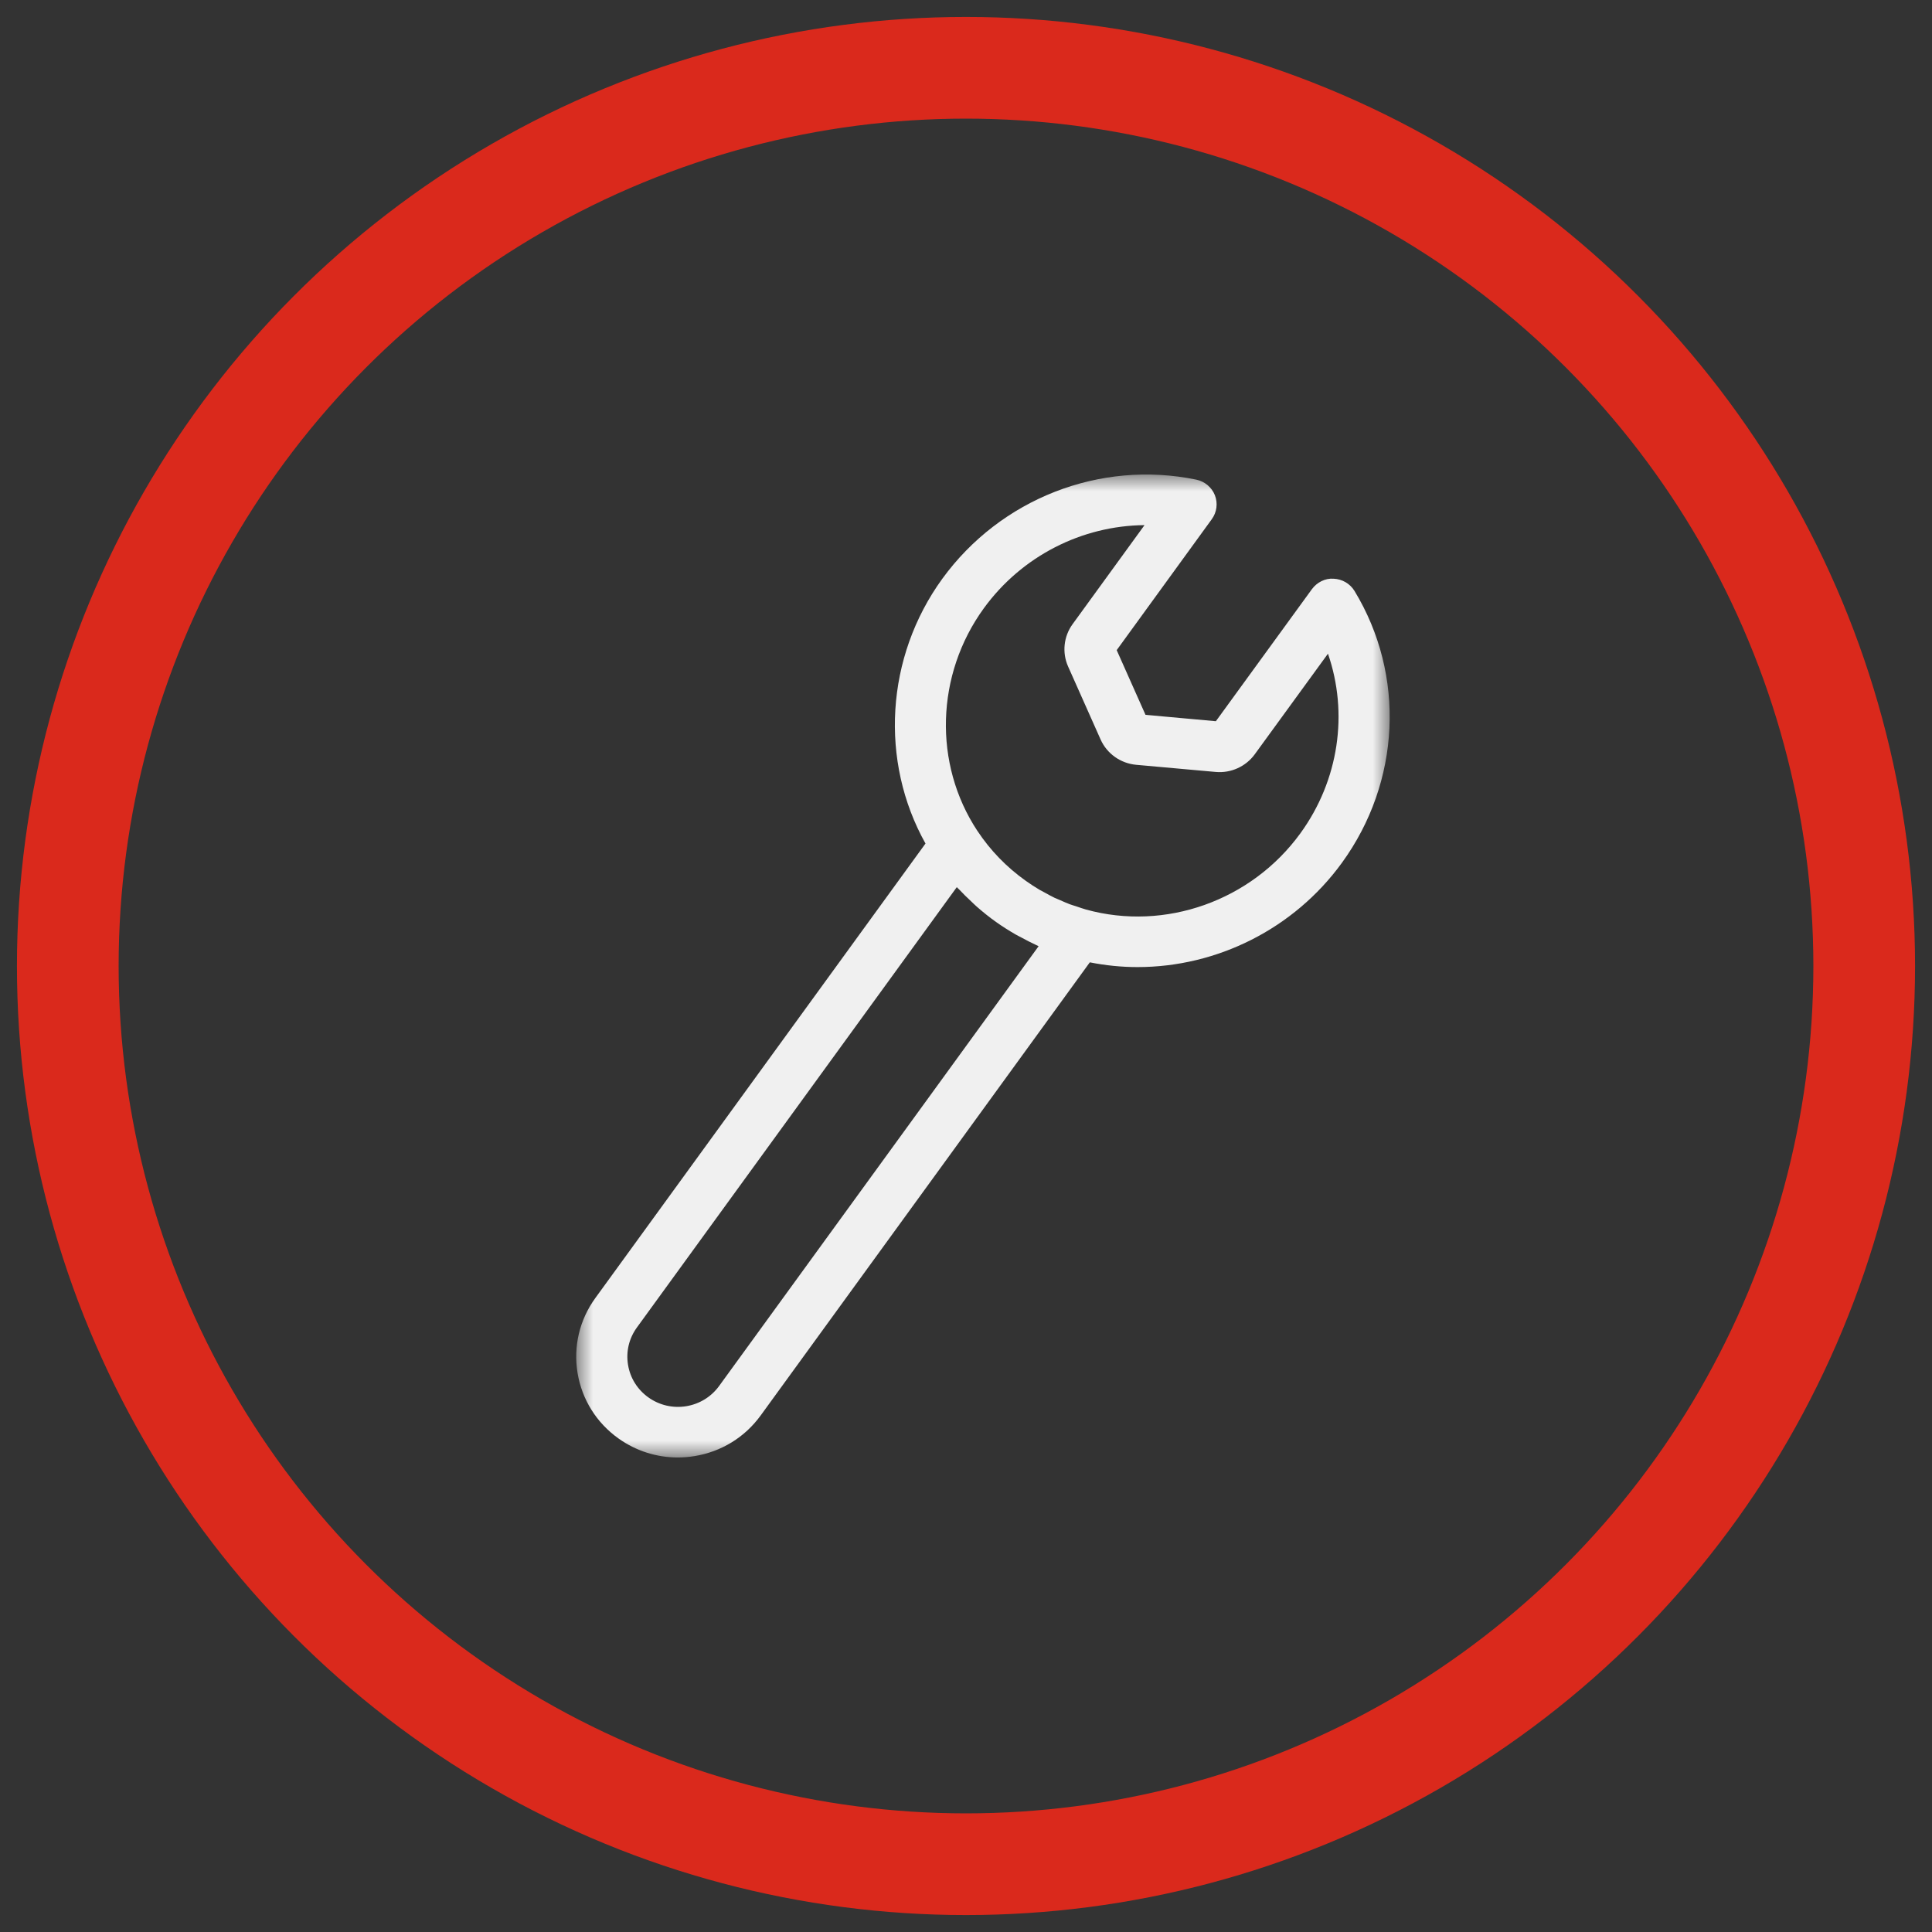<svg xmlns="http://www.w3.org/2000/svg" xmlns:xlink="http://www.w3.org/1999/xlink" width="57px" height="57px" viewBox="0 0 57 57"><rect x="0" y="0" width="57" height="57" fill="#333333" stroke="none"/><title>Group</title><defs><polygon id="path-1" points="0 0 24 0 24 29 0 29"></polygon></defs><g id="Page-1" stroke="none" stroke-width="1" fill="none" fill-rule="evenodd"><g id="Tech-Tip-Landing" transform="translate(-87, -180)"><g id="Group" transform="translate(89, 182)"><g id="PI-Logo-Copy-2" stroke="#DA291C" stroke-width="3"><circle id="Oval" cx="26.5" cy="26.5" r="26.5"></circle></g><g id="Group-3" transform="translate(15, 12)"><mask id="mask-2" fill="white"><use xlink:href="#path-1"></use></mask><g id="Clip-2"></g><path d="M21.364,10.587 C19.919,12.576 17.377,13.48 15.04,12.834 C14.947,12.808 14.858,12.775 14.767,12.745 C14.698,12.722 14.627,12.702 14.559,12.677 C14.466,12.642 14.376,12.601 14.285,12.561 C14.227,12.535 14.167,12.513 14.109,12.486 C14.01,12.438 13.913,12.384 13.816,12.33 C13.77,12.305 13.723,12.283 13.677,12.256 C13.537,12.173 13.399,12.084 13.265,11.988 C12.698,11.585 12.218,11.09 11.838,10.516 C11.838,10.515 11.837,10.515 11.836,10.514 C10.53,8.539 10.607,5.9 12.026,3.946 C13.147,2.403 14.922,1.509 16.767,1.493 L14.642,4.418 C14.381,4.779 14.331,5.255 14.511,5.661 L15.471,7.817 C15.658,8.236 16.06,8.522 16.521,8.564 L18.868,8.775 C19.314,8.815 19.754,8.617 20.017,8.257 L22.179,5.286 C22.786,7.039 22.504,9.018 21.364,10.587 L21.364,10.587 Z M4.216,26.891 C3.983,27.212 3.638,27.423 3.244,27.488 C2.85,27.551 2.454,27.459 2.131,27.229 C1.807,26.998 1.593,26.657 1.529,26.268 C1.464,25.878 1.557,25.487 1.79,25.166 L11.228,12.174 C11.252,12.201 11.28,12.223 11.305,12.249 C11.414,12.366 11.528,12.478 11.646,12.587 C11.704,12.642 11.76,12.699 11.82,12.751 C12,12.908 12.187,13.06 12.385,13.2 C12.571,13.332 12.763,13.454 12.959,13.567 C13.022,13.603 13.088,13.635 13.152,13.669 C13.286,13.742 13.421,13.812 13.56,13.876 C13.588,13.888 13.613,13.904 13.642,13.916 L4.216,26.891 Z M22.963,3.436 C22.833,3.221 22.601,3.085 22.348,3.074 C22.099,3.054 21.853,3.18 21.704,3.384 L18.872,7.278 L16.796,7.09 L15.946,5.181 L18.752,1.317 C18.901,1.112 18.935,0.847 18.843,0.611 C18.75,0.376 18.543,0.203 18.294,0.151 C15.455,-0.435 12.517,0.714 10.801,3.075 C9.125,5.384 8.948,8.46 10.305,10.887 L0.565,24.295 C0.097,24.94 -0.089,25.726 0.04,26.509 C0.17,27.291 0.599,27.978 1.25,28.441 C1.766,28.808 2.373,29 2.996,29 C3.159,29 3.323,28.987 3.488,28.96 C4.279,28.832 4.972,28.407 5.441,27.762 L15.153,14.392 C15.621,14.485 16.093,14.532 16.562,14.532 C18.896,14.532 21.167,13.414 22.589,11.458 C24.324,9.07 24.471,5.921 22.963,3.436 L22.963,3.436 Z" id="Fill-1" fill="#F0F0F0" mask="url(#mask-2)"></path></g></g></g></g></svg>